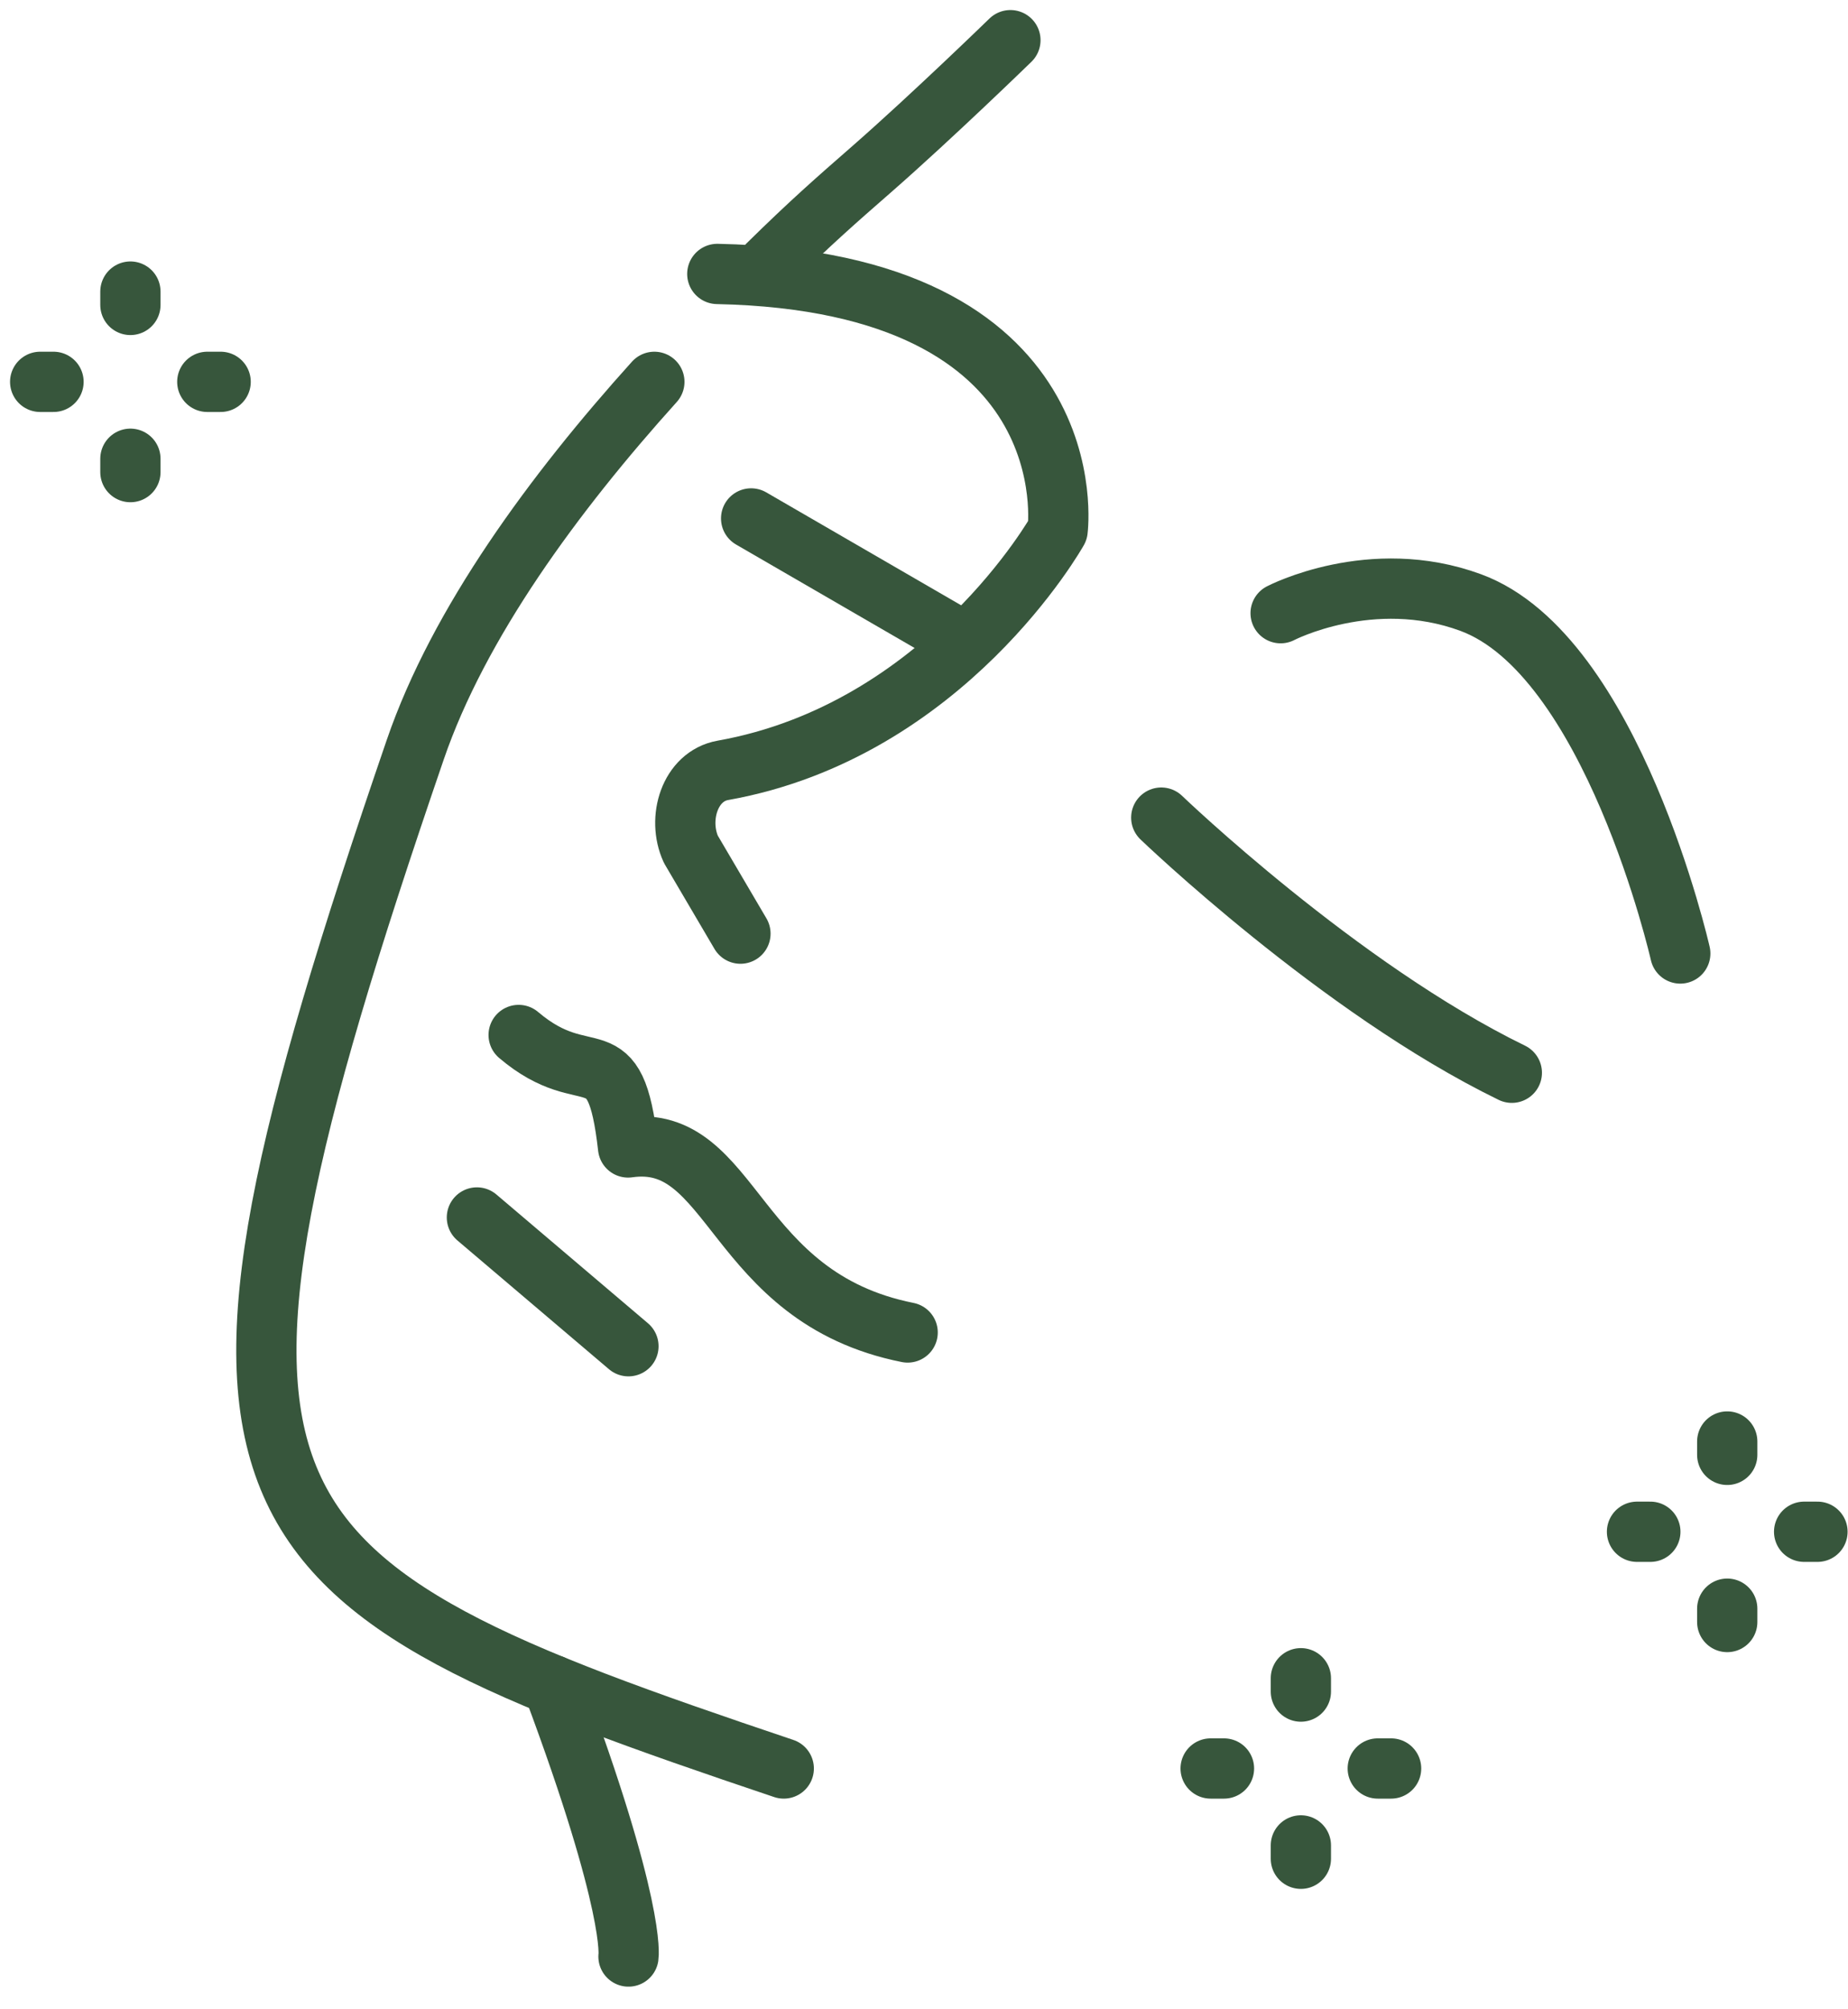 <?xml version="1.0" encoding="UTF-8"?> <svg xmlns="http://www.w3.org/2000/svg" width="46" height="50" viewBox="0 0 46 50" fill="none"><path d="M12.91 25.755C14.645 27.228 15.306 25.641 15.634 28.554C18.288 28.173 18.215 32.285 22.593 33.158" stroke="#37563C" stroke-width="1.5" stroke-miterlimit="10" stroke-linecap="round" stroke-linejoin="round"></path><path d="M11.871 30.296L15.643 33.5" stroke="#37563C" stroke-width="1.5" stroke-miterlimit="10" stroke-linecap="round" stroke-linejoin="round"></path><path d="M18.431 23.233L17.197 21.134C16.85 20.373 17.169 19.317 17.993 19.17C23.534 18.183 26.326 13.197 26.326 13.197C26.326 13.197 27.135 7.01 17.855 6.817" stroke="#37563C" stroke-width="1.5" stroke-miterlimit="10" stroke-linecap="round" stroke-linejoin="round"></path><path d="M18.697 12.901L23.534 15.703" stroke="#37563C" stroke-width="1.5" stroke-miterlimit="10" stroke-linecap="round" stroke-linejoin="round"></path><path d="M37.632 26.695C33.339 24.606 28.906 20.346 28.906 20.346" stroke="#37563C" stroke-width="1.5" stroke-miterlimit="10" stroke-linecap="round" stroke-linejoin="round"></path><path d="M16.288 9.502C13.792 12.271 11.419 15.499 10.337 18.654C3.736 37.892 5.46 39.283 19.509 44.008" stroke="#37563C" stroke-width="1.5" stroke-miterlimit="10" stroke-linecap="round" stroke-linejoin="round"></path><path d="M25.151 1C25.151 1 23.207 2.89 21.702 4.207C20.813 4.984 20.196 5.521 19.107 6.592" stroke="#37563C" stroke-width="1.5" stroke-miterlimit="10" stroke-linecap="round" stroke-linejoin="round"></path><path d="M13.758 41.934C15.832 47.477 15.644 48.687 15.644 48.687" stroke="#37563C" stroke-width="1.5" stroke-miterlimit="10" stroke-linecap="round" stroke-linejoin="round"></path><path d="M31.877 15.259C31.877 15.259 34.132 14.082 36.608 14.994C40.137 16.292 41.825 23.727 41.825 23.727" stroke="#37563C" stroke-width="1.5" stroke-miterlimit="10" stroke-linecap="round" stroke-linejoin="round"></path><path d="M42.994 35.871V36.203" stroke="#37563C" stroke-width="1.5" stroke-miterlimit="10" stroke-linecap="round" stroke-linejoin="round"></path><path d="M42.994 40.031V40.363" stroke="#37563C" stroke-width="1.5" stroke-miterlimit="10" stroke-linecap="round" stroke-linejoin="round"></path><path d="M40.748 38.117H41.08" stroke="#37563C" stroke-width="1.5" stroke-miterlimit="10" stroke-linecap="round" stroke-linejoin="round"></path><path d="M44.908 38.117H45.24" stroke="#37563C" stroke-width="1.5" stroke-miterlimit="10" stroke-linecap="round" stroke-linejoin="round"></path><path d="M3.246 7.256V7.588" stroke="#37563C" stroke-width="1.5" stroke-miterlimit="10" stroke-linecap="round" stroke-linejoin="round"></path><path d="M3.246 11.416V11.748" stroke="#37563C" stroke-width="1.5" stroke-miterlimit="10" stroke-linecap="round" stroke-linejoin="round"></path><path d="M1 9.502H1.332" stroke="#37563C" stroke-width="1.5" stroke-miterlimit="10" stroke-linecap="round" stroke-linejoin="round"></path><path d="M5.16 9.502H5.492" stroke="#37563C" stroke-width="1.5" stroke-miterlimit="10" stroke-linecap="round" stroke-linejoin="round"></path><path d="M32.381 41.762V42.094" stroke="#37563C" stroke-width="1.5" stroke-miterlimit="10" stroke-linecap="round" stroke-linejoin="round"></path><path d="M32.381 45.922V46.254" stroke="#37563C" stroke-width="1.5" stroke-miterlimit="10" stroke-linecap="round" stroke-linejoin="round"></path><path d="M30.135 44.008H30.467" stroke="#37563C" stroke-width="1.5" stroke-miterlimit="10" stroke-linecap="round" stroke-linejoin="round"></path><path d="M34.295 44.008H34.627" stroke="#37563C" stroke-width="1.5" stroke-miterlimit="10" stroke-linecap="round" stroke-linejoin="round"></path></svg> 